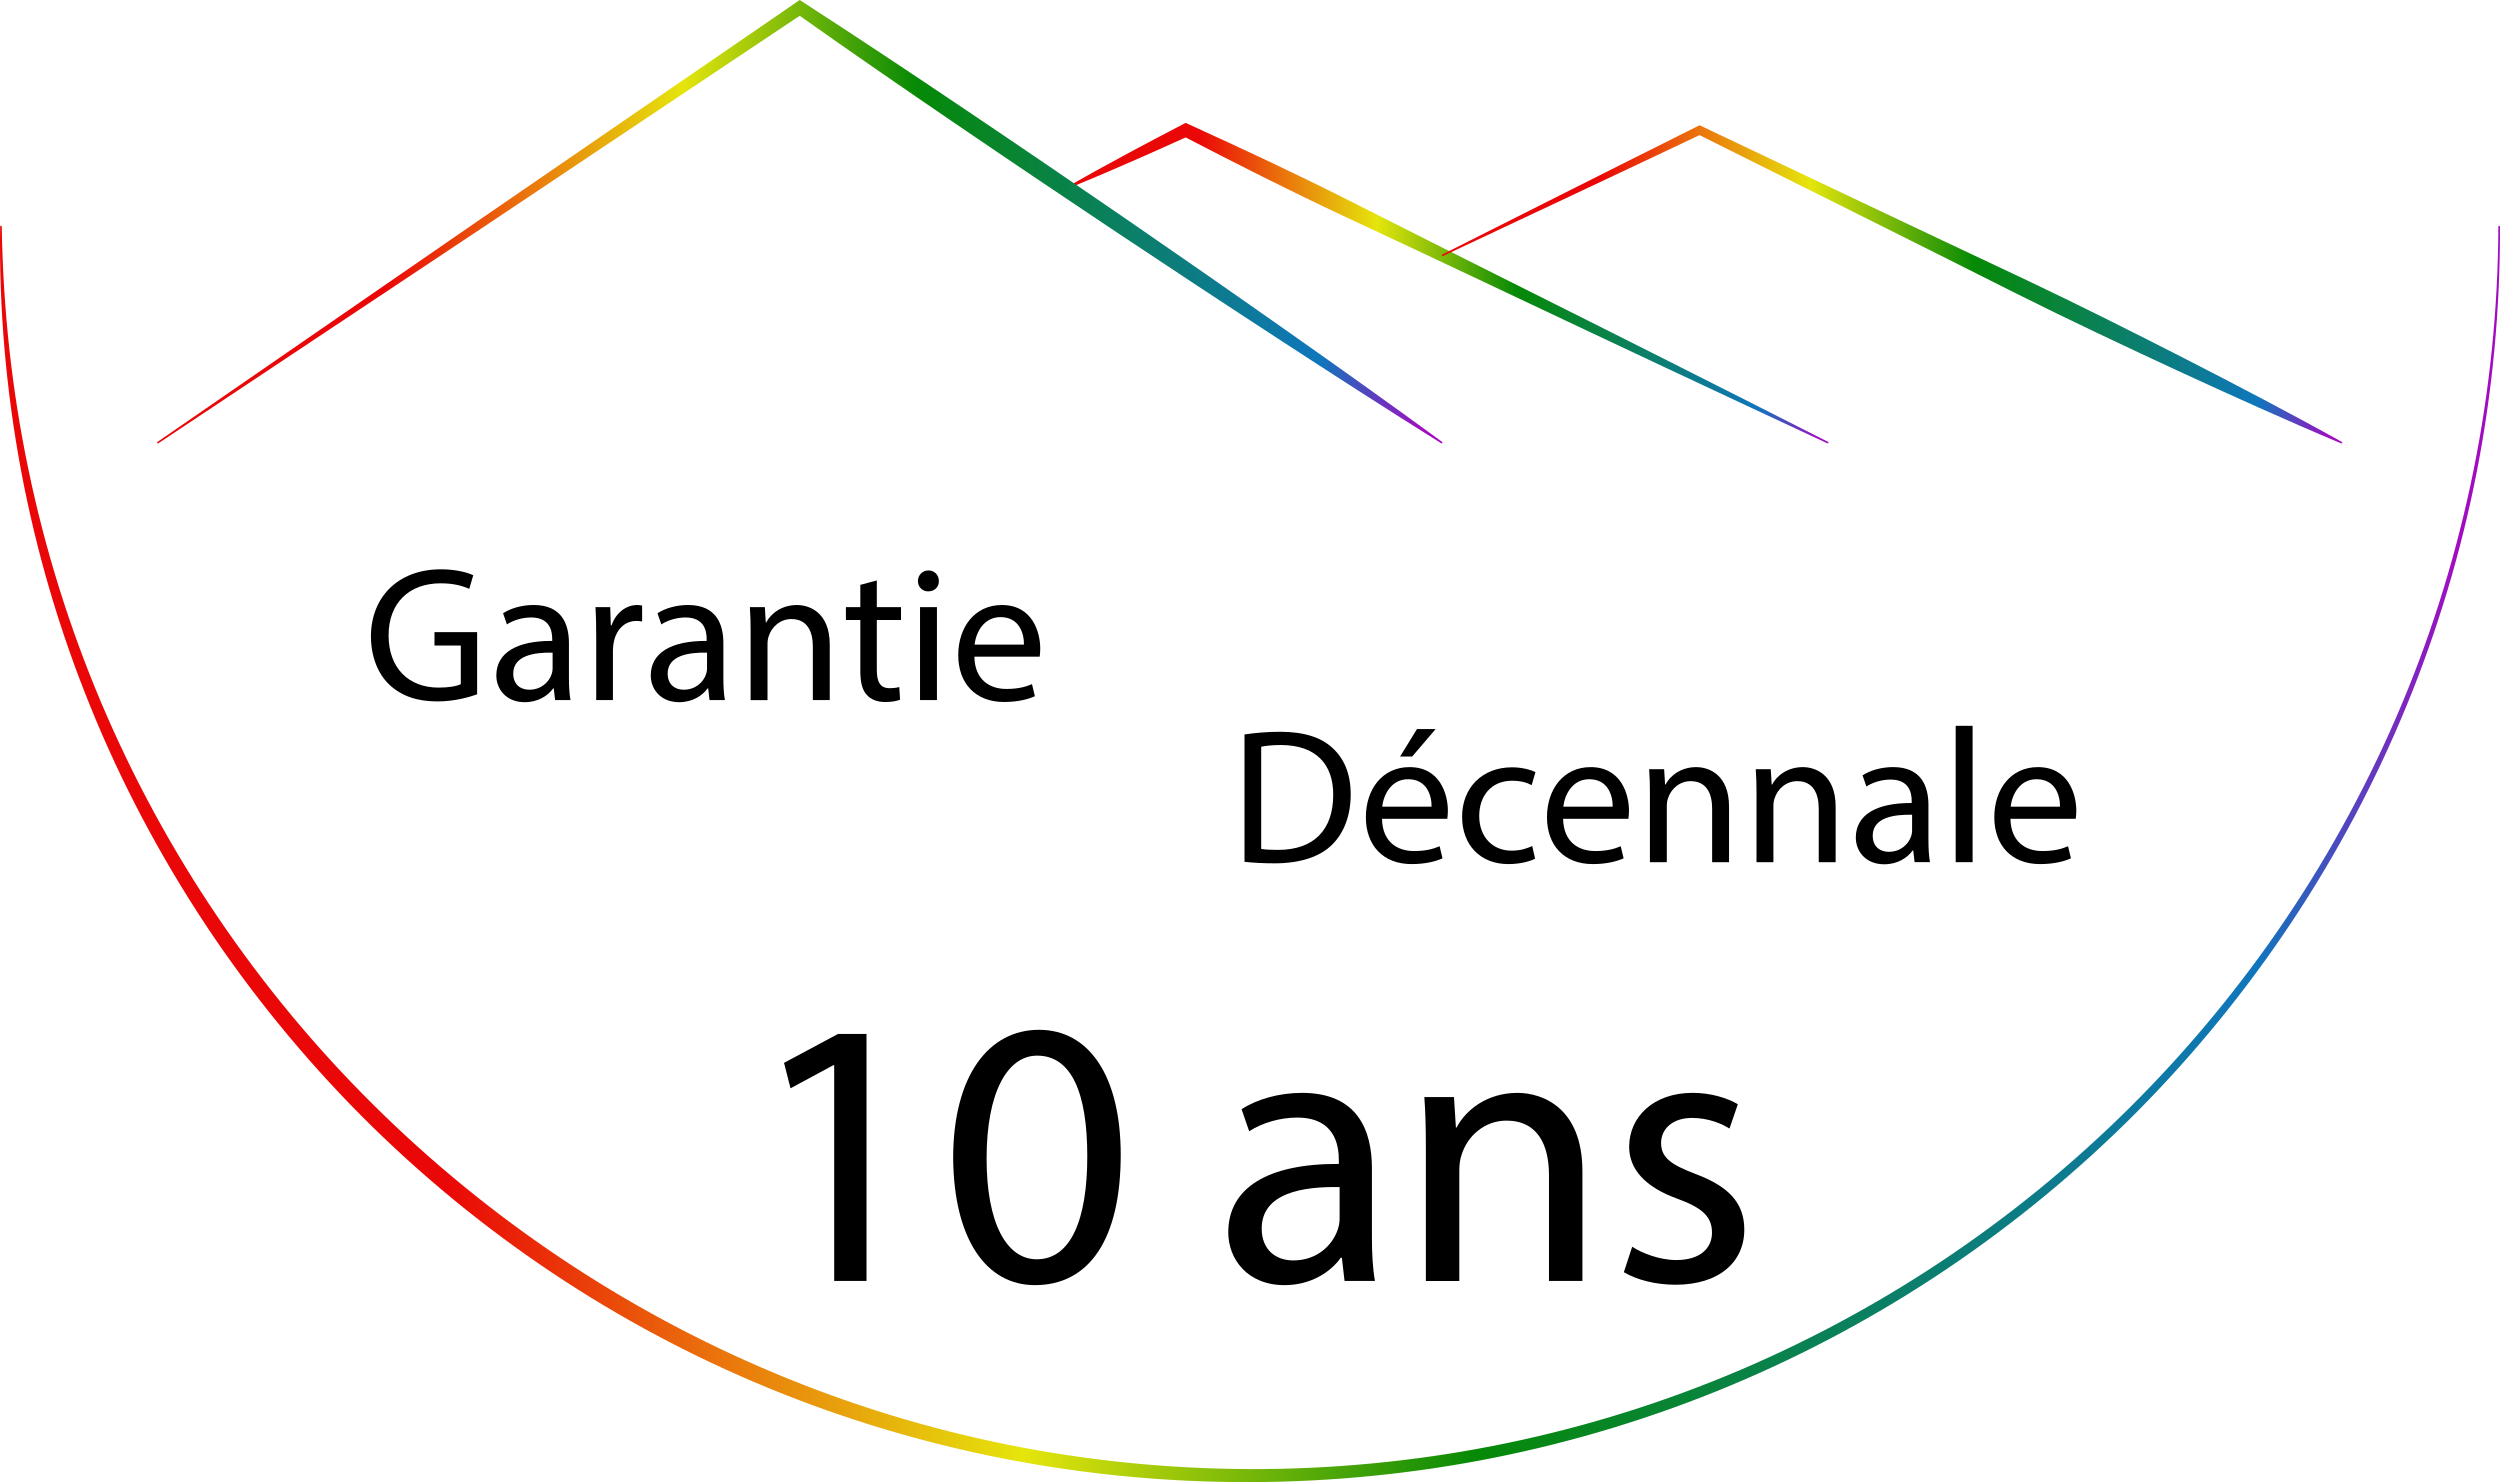 <?xml version="1.0" encoding="UTF-8"?><svg id="Calque_1" xmlns="http://www.w3.org/2000/svg" xmlns:xlink="http://www.w3.org/1999/xlink" viewBox="0 0 1752.65 1039.07"><defs><style>.cls-1{fill:url(#Dégradé_sans_nom_9-3);}.cls-2{fill:url(#Dégradé_sans_nom_9-2);}.cls-3{fill:url(#Dégradé_sans_nom_9-4);}.cls-4{fill:url(#Dégradé_sans_nom_9);}</style><linearGradient id="Dégradé_sans_nom_9" x1="741.82" y1="198.51" x2="1287.06" y2="198.51" gradientUnits="userSpaceOnUse"><stop offset="0" stop-color="#ea0707"/><stop offset=".18" stop-color="#ea0707"/><stop offset=".29" stop-color="#ea750c"/><stop offset=".41" stop-color="#e5e50c"/><stop offset=".59" stop-color="#068906"/><stop offset=".9" stop-color="#0f76bc"/><stop offset=".98" stop-color="#a20cc1"/><stop offset="1" stop-color="#a20cc1"/></linearGradient><linearGradient id="Dégradé_sans_nom_9-2" x1="1005.71" y1="199.33" x2="1647.25" y2="199.33" xlink:href="#Dégradé_sans_nom_9"/><linearGradient id="Dégradé_sans_nom_9-3" x1="104.97" y1="155.43" x2="1016.44" y2="155.43" xlink:href="#Dégradé_sans_nom_9"/><linearGradient id="Dégradé_sans_nom_9-4" x1="-5.06" y1="598.65" x2="1757.79" y2="598.65" xlink:href="#Dégradé_sans_nom_9"/></defs><path class="cls-4" d="m1281.09,310.81c-37.84-17.56-75.57-35.33-113.35-53.01l-56.6-26.66-56.57-26.73c-37.7-17.84-75.43-35.62-113.23-53.26-37.78-17.68-74.97-36.56-112.01-55.78h4.01c-7.06,3.24-14.16,6.39-21.26,9.56l-10.65,4.74-10.68,4.67c-7.11,3.13-14.27,6.18-21.42,9.24-7.16,3.04-14.34,6.03-21.55,8.96-.29.12-.63-.02-.75-.32-.11-.27,0-.57.25-.71,6.75-3.87,13.54-7.67,20.35-11.43,6.82-3.74,13.63-7.49,20.48-11.15l10.27-5.53,10.3-5.45c6.87-3.63,13.73-7.28,20.64-10.83l1.88-.97,2.13.97c37.97,17.3,75.78,34.92,113,53.75,37.2,18.87,74.47,37.6,111.77,56.27l55.94,28.03,55.9,28.1c37.22,18.83,74.49,37.56,111.65,56.51.28.14.39.49.25.77-.14.27-.47.39-.75.26Z"/><path class="cls-2" d="m1011.18,178.4l89.46-45.04,44.75-22.48,44.78-22.42,1.32-.66,1.39.66,113.04,53.66,56.54,26.78,56.59,26.68c37.7,17.84,74.96,36.59,112.12,55.55,18.57,9.5,37.09,19.11,55.53,28.86,18.45,9.74,36.83,19.62,55.07,29.81.28.15.38.5.22.78-.14.26-.46.36-.72.25-19.26-8.07-38.38-16.44-57.43-24.95-19.05-8.5-38.04-17.15-56.97-25.9-37.84-17.55-75.59-35.3-112.89-53.97l-55.91-28.09-55.96-27.98-111.97-55.87h2.72s-45.27,21.41-45.27,21.41l-45.3,21.35-90.64,42.62c-.29.13-.63.01-.76-.27-.13-.28-.02-.62.26-.75Z"/><path class="cls-1" d="m110.37,309.83l223.73-154.3L558.14,1.71l2.49-1.71,2.64,1.71c38.05,24.6,75.74,49.71,113.32,75,18.82,12.6,37.51,25.39,56.27,38.08l56.07,38.37,55.88,38.66c18.56,12.98,37.18,25.87,55.68,38.95,37.06,26.06,73.99,52.3,110.57,79.06.26.19.31.54.12.8-.18.24-.51.3-.77.15-38.42-24.04-76.49-48.6-114.44-73.35-19.01-12.32-37.89-24.83-56.83-37.25l-56.63-37.54-56.44-37.83c-18.75-12.71-37.56-25.32-56.24-38.12-37.43-25.51-74.74-51.2-111.69-77.4h5.13s-225.97,150.98-225.97,150.98l-226.29,150.51c-.26.17-.62.1-.79-.16-.17-.26-.1-.61.15-.79Z"/><path d="m334.5,486.76c-5.25,1.88-15.62,4.98-27.87,4.98-13.73,0-25.04-3.5-33.93-11.98-7.81-7.54-12.66-19.66-12.66-33.79.13-27.06,18.71-46.86,49.14-46.86,10.5,0,18.71,2.29,22.62,4.17l-2.83,9.56c-4.85-2.16-10.91-3.9-20.06-3.9-22.08,0-36.49,13.73-36.49,36.49s13.87,36.62,35.01,36.62c7.67,0,12.93-1.08,15.62-2.43v-27.06h-18.45v-9.42h29.89v43.62Z"/><path d="m389.16,490.8l-.94-8.21h-.4c-3.64,5.12-10.64,9.69-19.93,9.69-13.2,0-19.93-9.29-19.93-18.72,0-15.75,14-24.37,39.18-24.24v-1.35c0-5.39-1.48-15.08-14.81-15.08-6.06,0-12.39,1.89-16.96,4.85l-2.69-7.81c5.39-3.5,13.19-5.79,21.41-5.79,19.93,0,24.77,13.6,24.77,26.66v24.37c0,5.66.27,11.18,1.08,15.62h-10.77Zm-1.75-33.26c-12.93-.27-27.6,2.02-27.6,14.68,0,7.67,5.12,11.31,11.18,11.31,8.48,0,13.87-5.38,15.75-10.9.4-1.21.67-2.56.67-3.77v-11.31Z"/><path d="m417.98,445.96c0-7.68-.13-14.27-.54-20.33h10.37l.4,12.79h.54c2.96-8.75,10.1-14.27,18.04-14.27,1.35,0,2.29.13,3.37.4v11.17c-1.21-.27-2.42-.4-4.04-.4-8.35,0-14.27,6.33-15.89,15.21-.27,1.62-.54,3.5-.54,5.52v34.74h-11.71v-44.83Z"/><path d="m497.42,490.8l-.94-8.21h-.4c-3.64,5.12-10.64,9.69-19.93,9.69-13.2,0-19.93-9.29-19.93-18.72,0-15.75,14-24.37,39.18-24.24v-1.35c0-5.39-1.48-15.08-14.81-15.08-6.06,0-12.39,1.89-16.96,4.85l-2.69-7.81c5.39-3.5,13.19-5.79,21.41-5.79,19.93,0,24.77,13.6,24.77,26.66v24.37c0,5.66.27,11.18,1.08,15.62h-10.77Zm-1.75-33.26c-12.93-.27-27.6,2.02-27.6,14.68,0,7.67,5.12,11.31,11.18,11.31,8.48,0,13.87-5.38,15.75-10.9.4-1.21.67-2.56.67-3.77v-11.31Z"/><path d="m526.24,443.27c0-6.73-.13-12.25-.54-17.64h10.5l.67,10.77h.27c3.23-6.19,10.77-12.25,21.54-12.25,9.02,0,23.02,5.39,23.02,27.74v38.91h-11.85v-37.56c0-10.5-3.9-19.25-15.08-19.25-7.81,0-13.87,5.52-15.89,12.12-.54,1.48-.81,3.5-.81,5.52v39.18h-11.85v-47.53Z"/><path d="m614.7,406.92v18.72h16.96v9.02h-16.96v35.14c0,8.08,2.29,12.66,8.89,12.66,3.1,0,5.39-.4,6.87-.81l.54,8.88c-2.29.94-5.92,1.62-10.5,1.62-5.52,0-9.96-1.75-12.79-4.98-3.37-3.5-4.58-9.29-4.58-16.97v-35.54h-10.1v-9.02h10.1v-15.62l11.58-3.1Z"/><path d="m658.2,407.32c.13,4.04-2.83,7.27-7.54,7.27-4.17,0-7.14-3.23-7.14-7.27s3.1-7.41,7.4-7.41,7.27,3.23,7.27,7.41Zm-13.2,83.48v-65.16h11.85v65.16h-11.85Z"/><path d="m683.1,460.37c.27,16.02,10.5,22.62,22.35,22.62,8.48,0,13.6-1.48,18.04-3.37l2.02,8.48c-4.17,1.89-11.31,4.04-21.68,4.04-20.06,0-32.04-13.19-32.04-32.85s11.58-35.14,30.56-35.14c21.27,0,26.93,18.72,26.93,30.7,0,2.42-.27,4.31-.4,5.52h-45.78Zm34.74-8.48c.13-7.54-3.1-19.25-16.43-19.25-11.98,0-17.23,11.04-18.18,19.25h34.6Z"/><path d="m872.46,514.9c7.14-1.08,15.62-1.88,24.91-1.88,16.83,0,28.81,3.9,36.76,11.31,8.08,7.41,12.79,17.91,12.79,32.58s-4.58,26.93-13.06,35.28c-8.48,8.48-22.48,13.06-40.12,13.06-8.35,0-15.35-.4-21.27-1.08v-89.27Zm11.71,80.25c2.96.54,7.27.67,11.85.67,25.04,0,38.64-14,38.64-38.51.13-21.41-11.98-35.01-36.76-35.01-6.06,0-10.64.54-13.73,1.21v71.63Z"/><path d="m968.87,574.01c.27,16.02,10.5,22.62,22.35,22.62,8.48,0,13.6-1.48,18.04-3.37l2.02,8.48c-4.17,1.89-11.31,4.04-21.68,4.04-20.06,0-32.04-13.19-32.04-32.85s11.58-35.14,30.56-35.14c21.27,0,26.93,18.72,26.93,30.7,0,2.42-.27,4.31-.4,5.52h-45.78Zm34.74-8.48c.13-7.54-3.1-19.25-16.43-19.25-11.98,0-17.23,11.04-18.18,19.25h34.6Zm2.83-54.39l-16.43,19.25h-8.48l11.85-19.25h13.06Z"/><path d="m1076.18,602.01c-3.1,1.62-9.96,3.77-18.71,3.77-19.66,0-32.45-13.33-32.45-33.25s13.73-34.6,35.01-34.6c7,0,13.19,1.75,16.43,3.37l-2.69,9.15c-2.83-1.62-7.27-3.1-13.73-3.1-14.94,0-23.02,11.04-23.02,24.64,0,15.08,9.69,24.37,22.62,24.37,6.73,0,11.18-1.75,14.54-3.23l2.02,8.89Z"/><path d="m1095.84,574.01c.27,16.02,10.5,22.62,22.35,22.62,8.48,0,13.6-1.48,18.04-3.37l2.02,8.48c-4.17,1.89-11.31,4.04-21.68,4.04-20.06,0-32.04-13.19-32.04-32.85s11.58-35.14,30.56-35.14c21.27,0,26.93,18.72,26.93,30.7,0,2.42-.27,4.31-.41,5.52h-45.78Zm34.74-8.48c.13-7.54-3.1-19.25-16.43-19.25-11.98,0-17.23,11.04-18.18,19.25h34.6Z"/><path d="m1156.7,556.91c0-6.73-.13-12.25-.54-17.64h10.5l.67,10.77h.27c3.23-6.19,10.77-12.25,21.54-12.25,9.02,0,23.02,5.39,23.02,27.74v38.91h-11.85v-37.56c0-10.5-3.9-19.25-15.08-19.25-7.81,0-13.87,5.52-15.89,12.12-.54,1.48-.81,3.5-.81,5.52v39.18h-11.85v-47.53Z"/><path d="m1231.43,556.91c0-6.73-.13-12.25-.54-17.64h10.5l.67,10.77h.27c3.23-6.19,10.77-12.25,21.54-12.25,9.02,0,23.02,5.39,23.02,27.74v38.91h-11.85v-37.56c0-10.5-3.9-19.25-15.08-19.25-7.81,0-13.87,5.52-15.89,12.12-.54,1.48-.81,3.5-.81,5.52v39.18h-11.85v-47.53Z"/><path d="m1342.24,604.44l-.94-8.21h-.4c-3.64,5.12-10.64,9.69-19.93,9.69-13.2,0-19.93-9.29-19.93-18.72,0-15.75,14-24.37,39.18-24.24v-1.35c0-5.39-1.48-15.08-14.81-15.08-6.06,0-12.39,1.89-16.96,4.85l-2.69-7.81c5.39-3.5,13.2-5.79,21.41-5.79,19.93,0,24.78,13.6,24.78,26.66v24.37c0,5.66.27,11.18,1.08,15.62h-10.77Zm-1.75-33.26c-12.93-.27-27.6,2.02-27.6,14.68,0,7.67,5.12,11.31,11.18,11.31,8.48,0,13.87-5.38,15.75-10.9.4-1.21.67-2.56.67-3.77v-11.31Z"/><path d="m1371.06,508.84h11.85v95.59h-11.85v-95.59Z"/><path d="m1409.44,574.01c.27,16.02,10.5,22.62,22.35,22.62,8.48,0,13.6-1.48,18.04-3.37l2.02,8.48c-4.17,1.89-11.31,4.04-21.68,4.04-20.06,0-32.04-13.19-32.04-32.85s11.58-35.14,30.56-35.14c21.27,0,26.93,18.72,26.93,30.7,0,2.42-.27,4.31-.41,5.52h-45.78Zm34.74-8.48c.13-7.54-3.1-19.25-16.43-19.25-11.98,0-17.23,11.04-18.18,19.25h34.6Z"/><path d="m584.83,746.72h-.53l-30.11,16.25-4.53-17.85,37.83-20.25h19.98v173.15h-22.65v-151.31Z"/><path d="m785.69,809.59c0,58.87-21.84,91.37-60.2,91.37-33.83,0-56.74-31.7-57.27-88.97,0-58.07,25.04-90.04,60.2-90.04s57.27,32.5,57.27,87.64Zm-94.03,2.66c0,45.02,13.85,70.59,35.16,70.59,23.98,0,35.43-27.97,35.43-72.19s-10.92-70.59-35.16-70.59c-20.51,0-35.43,25.04-35.43,72.19Z"/><path d="m942.6,898.03l-1.86-16.25h-.8c-7.19,10.12-21.04,19.18-39.42,19.18-26.11,0-39.43-18.38-39.43-37.03,0-31.17,27.71-48.22,77.52-47.95v-2.66c0-10.66-2.93-29.84-29.3-29.84-11.99,0-24.51,3.73-33.56,9.59l-5.33-15.45c10.66-6.93,26.11-11.46,42.36-11.46,39.43,0,49.01,26.91,49.01,52.74v48.22c0,11.19.53,22.11,2.13,30.9h-21.31Zm-3.46-65.8c-25.57-.53-54.61,4-54.61,29.04,0,15.18,10.12,22.37,22.11,22.37,16.78,0,27.43-10.65,31.17-21.57.8-2.4,1.33-5.06,1.33-7.46v-22.38Z"/><path d="m999.61,804c0-13.32-.27-24.24-1.06-34.9h20.78l1.33,21.31h.53c6.39-12.25,21.31-24.24,42.62-24.24,17.85,0,45.55,10.66,45.55,54.88v76.98h-23.44v-74.32c0-20.78-7.73-38.09-29.83-38.09-15.45,0-27.44,10.92-31.43,23.98-1.07,2.93-1.6,6.93-1.6,10.92v77.52h-23.44v-94.03Z"/><path d="m1144.27,874.05c6.93,4.53,19.18,9.32,30.9,9.32,17.05,0,25.04-8.52,25.04-19.18,0-11.19-6.66-17.31-23.97-23.71-23.18-8.26-34.1-21.04-34.1-36.49,0-20.78,16.78-37.83,44.49-37.83,13.05,0,24.51,3.73,31.7,7.99l-5.86,17.05c-5.06-3.2-14.38-7.46-26.37-7.46-13.85,0-21.58,7.99-21.58,17.58,0,10.66,7.73,15.45,24.51,21.84,22.38,8.52,33.83,19.71,33.83,38.9,0,22.64-17.58,38.62-48.22,38.62-14.12,0-27.18-3.46-36.23-8.79l5.86-17.85Z"/><path class="cls-3" d="m1752.64,158.79c.18,57.36-5.16,114.76-16.1,171.11-10.95,56.35-27.51,111.62-49.34,164.74-21.82,53.13-48.92,104.1-80.74,151.96-31.81,47.87-68.33,92.62-108.86,133.42-40.57,40.76-85.14,77.55-132.88,109.67-47.73,32.12-98.64,59.56-151.76,81.73-53.12,22.18-108.45,39.1-164.92,50.41-56.47,11.33-114.06,17.05-171.68,17.22-57.61.13-115.27-5.28-171.86-16.32-56.59-11.01-112.12-27.6-165.49-49.52-26.67-10.98-52.81-23.27-78.27-36.85-25.45-13.6-50.25-28.41-74.22-44.47-23.97-16.06-47.17-33.28-69.44-51.63-22.26-18.36-43.62-37.8-63.98-58.24-40.63-40.96-77.27-85.86-109.11-133.92-31.78-48.09-58.93-99.25-80.56-152.62-10.83-26.68-20.38-53.87-28.47-81.48-8.1-27.61-14.84-55.6-20.15-83.86C4.23,273.66-.74,216.15.09,158.79c0-.32.26-.57.58-.56.31,0,.56.26.56.56.89,57.28,7.02,114.42,18.71,170.37,11.61,55.96,28.73,110.71,50.93,163.27,22.27,52.53,49.53,102.91,81.51,150.09,31.91,47.22,68.39,91.33,108.81,131.45,80.76,80.32,177.06,144.89,282.16,188.81,52.53,22,107.25,38.8,163.12,50.03,55.87,11.23,112.86,16.92,169.89,17.12,57.03.11,114.08-5.27,170.07-16.21,55.99-10.93,110.91-27.41,163.68-49.14,52.78-21.72,103.41-48.69,150.95-80.33,47.54-31.64,91.98-67.96,132.49-108.25,40.52-40.28,77.12-84.54,109.06-131.95,31.95-47.41,59.25-97.97,81.33-150.74,44.24-105.53,67.14-219.93,67.55-334.5,0-.32.26-.57.57-.57.31,0,.57.26.57.57Z"/></svg>